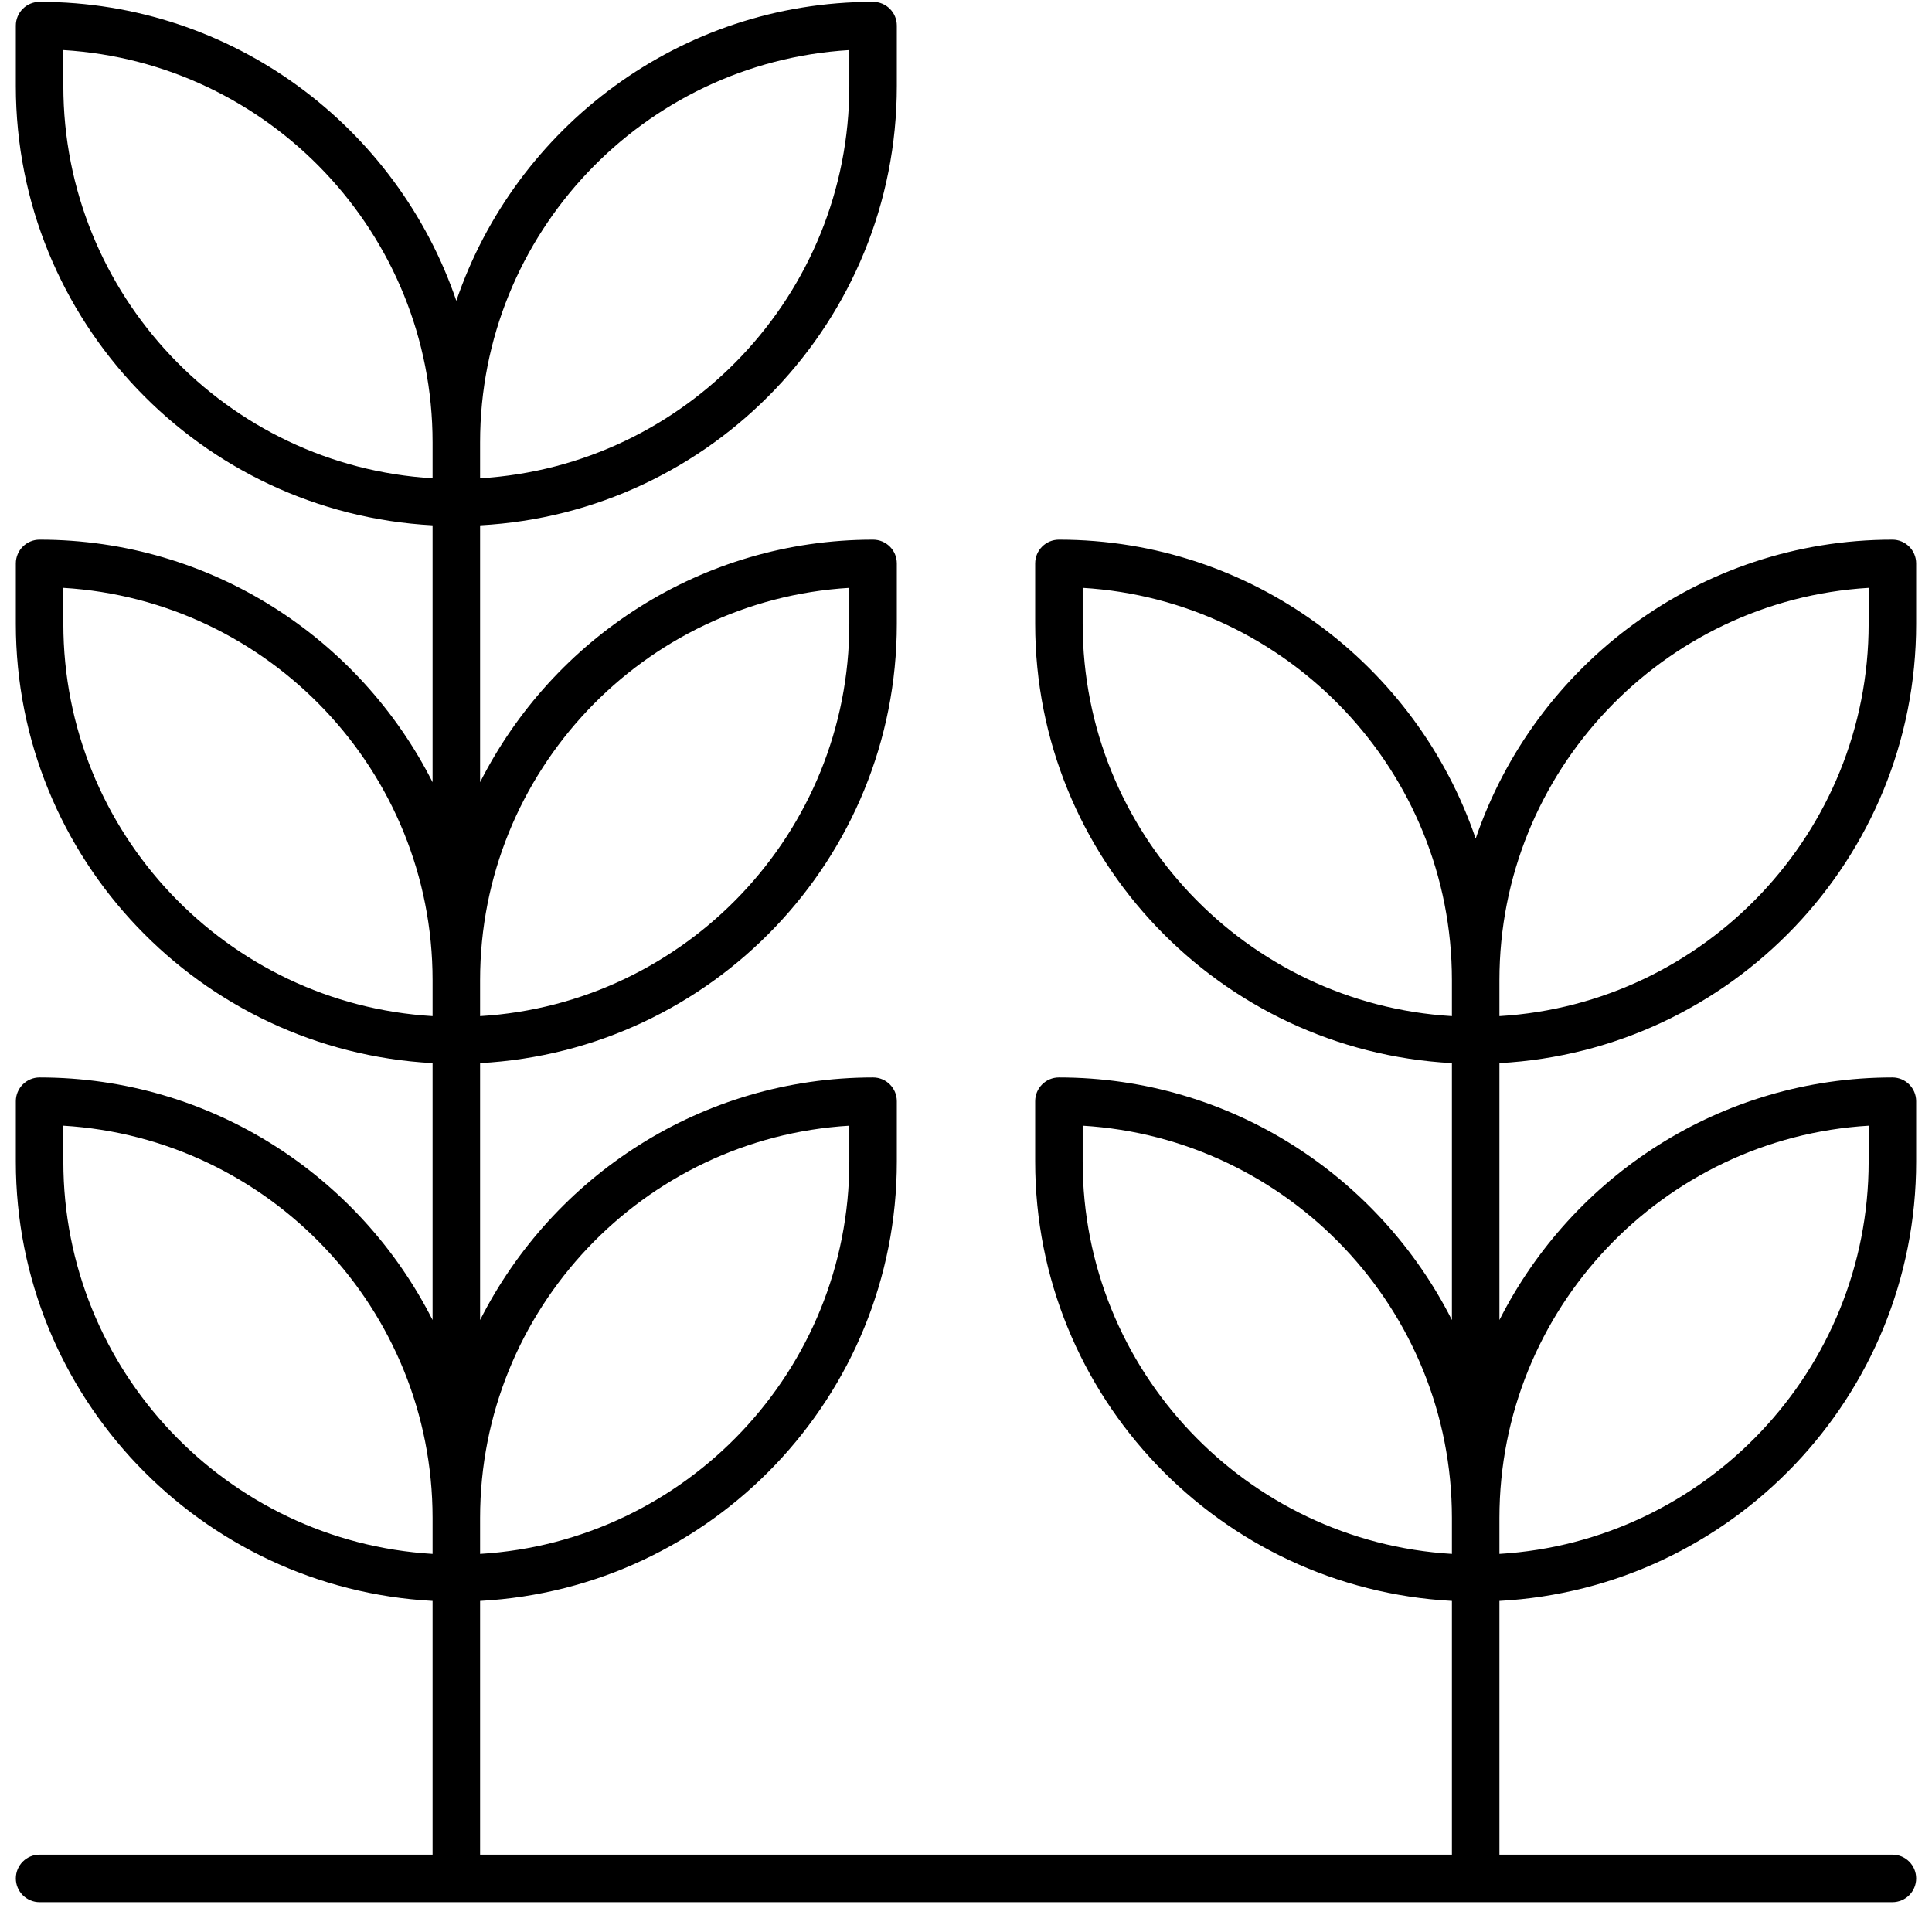 <?xml version="1.0" encoding="UTF-8"?> <svg xmlns="http://www.w3.org/2000/svg" width="61" height="61" viewBox="0 0 61 61" fill="none"><g clip-path="url(#clip0_140_6918)"><path d="M59.75 17.039C53.645 17.039 48.459 20.997 46.592 26.478C44.725 20.997 39.538 17.039 33.434 17.039C33.02 17.039 32.684 17.374 32.684 17.789V19.696C32.684 27.112 38.522 33.173 45.842 33.566V41.678C43.548 37.143 38.854 34.019 33.434 34.019C33.02 34.019 32.684 34.355 32.684 34.769V36.676C32.684 44.092 38.522 50.153 45.842 50.546V58.558H15.158V50.546C22.478 50.153 28.316 44.092 28.316 36.676V34.769C28.316 34.355 27.98 34.019 27.566 34.019C22.146 34.019 17.452 37.143 15.158 41.678V33.566C22.478 33.173 28.316 27.112 28.316 19.696V17.789C28.316 17.374 27.98 17.039 27.566 17.039C22.146 17.039 17.452 20.162 15.158 24.698V16.586C22.478 16.193 28.316 10.131 28.316 2.715V0.808C28.316 0.394 27.98 0.058 27.566 0.058C21.462 0.058 16.275 4.017 14.408 9.497C12.541 4.017 7.355 0.058 1.25 0.058C0.836 0.058 0.5 0.394 0.5 0.808V2.715C0.5 10.131 6.339 16.193 13.658 16.586V24.698C11.365 20.162 6.671 17.039 1.25 17.039C0.836 17.039 0.5 17.374 0.5 17.789V19.696C0.5 27.112 6.339 33.173 13.658 33.566V41.678C11.365 37.143 6.671 34.019 1.25 34.019C0.836 34.019 0.5 34.355 0.5 34.769V36.676C0.5 44.092 6.339 50.153 13.658 50.546V58.558H1.25C0.836 58.558 0.5 58.894 0.5 59.308C0.5 59.723 0.836 60.058 1.25 60.058H59.75C60.164 60.058 60.5 59.723 60.5 59.308C60.5 58.894 60.164 58.558 59.75 58.558H47.342V50.546C54.661 50.153 60.5 44.092 60.5 36.676V34.769C60.5 34.355 60.164 34.019 59.75 34.019C54.329 34.019 49.635 37.143 47.342 41.678V33.566C54.661 33.173 60.5 27.112 60.5 19.696V17.789C60.5 17.374 60.164 17.039 59.75 17.039ZM26.816 35.542V36.676C26.816 43.266 21.652 48.673 15.158 49.062V47.927C15.158 41.337 20.322 35.931 26.816 35.542ZM26.816 18.561V19.696C26.816 26.286 21.652 31.693 15.158 32.082V30.947C15.158 24.357 20.322 18.95 26.816 18.561ZM26.816 1.581V2.715C26.816 9.306 21.652 14.712 15.158 15.101V13.966C15.158 7.376 20.322 1.97 26.816 1.581ZM2 2.715V1.581C8.494 1.97 13.658 7.376 13.658 13.966V15.101C7.164 14.712 2 9.306 2 2.715ZM2 19.696V18.561C8.494 18.95 13.658 24.357 13.658 30.947V32.082C7.164 31.693 2 26.286 2 19.696ZM2 36.676V35.542C8.494 35.931 13.658 41.337 13.658 47.927V49.062C7.164 48.673 2 43.266 2 36.676ZM34.184 19.696V18.561C40.678 18.95 45.842 24.357 45.842 30.947V32.082C39.348 31.693 34.184 26.286 34.184 19.696ZM34.184 36.676V35.542C40.678 35.931 45.842 41.337 45.842 47.927V49.062C39.348 48.673 34.184 43.266 34.184 36.676ZM59 35.542V36.676C59 43.266 53.836 48.673 47.342 49.062V47.927C47.342 41.337 52.506 35.931 59 35.542ZM59 19.696C59 26.286 53.836 31.693 47.342 32.082V30.947C47.342 24.357 52.506 18.95 59 18.561V19.696Z" fill="black"></path></g><defs><clipPath id="clip0_140_6918"><rect width="60" height="60" fill="white" transform="translate(0.5 0.058)"></rect></clipPath></defs></svg> 